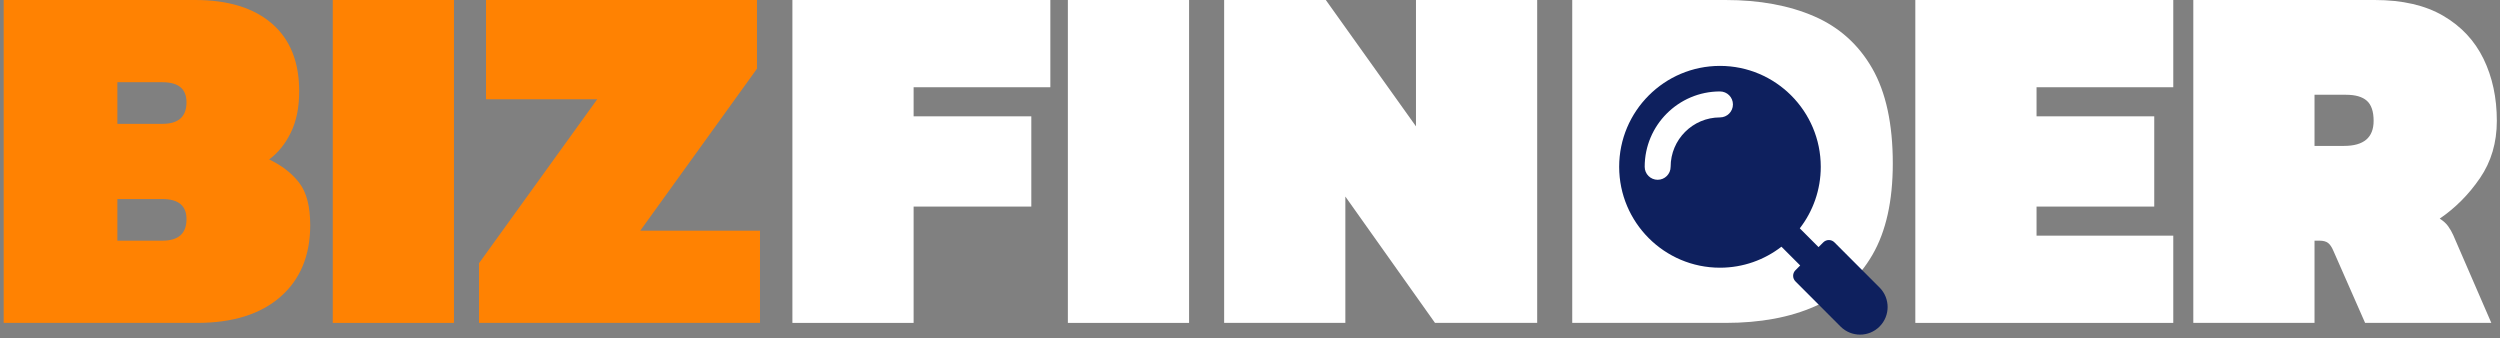 <?xml version="1.0" encoding="UTF-8"?>
<svg width="584px" height="79px" viewBox="0 0 584 79" version="1.1" xmlns="http://www.w3.org/2000/svg" xmlns:xlink="http://www.w3.org/1999/xlink">
    <rect x="0" y="0" width="584" height="79" fill="#808080" stroke="none"/>
    <title>B89667E8-A6B7-44D1-884F-E8C2576FCD1B</title>
    <g id="Landing" stroke="none" stroke-width="1" fill="none" fill-rule="evenodd">
        <g id="biz_landing_01" transform="translate(-709, -138)">
            <g id="logo" transform="translate(709.86, 138)">
                <polygon id="Fill-1" fill="#FFFFFF" points="184.245 0 184.245 75.429 212.559 75.429 212.559 48.256 240.055 48.256 240.055 27.173 212.559 27.173 212.559 20.38 244.501 20.38 244.501 0"></polygon>
                <polygon id="Fill-2" fill="#FFFFFF" points="248.594 75.429 276.909 75.429 276.909 0 248.594 0"></polygon>
                <polygon id="Fill-3" fill="#FFFFFF" points="329.911 0 329.911 29.515 308.85 0 285.099 0 285.099 75.429 313.414 75.429 313.414 45.913 334.357 75.429 358.225 75.429 358.225 0"></polygon>
                <g id="Group-18">
                    <path d="M366.414,75.429 L366.414,0 L402.217,0 C410.174,0 417.077,1.27 422.927,3.807 C428.777,6.345 433.3,10.406 436.499,15.987 C439.696,21.571 441.296,28.97 441.296,38.183 C441.296,46.929 439.716,54.035 436.557,59.5 C433.399,64.966 428.913,68.987 423.102,71.564 C417.29,74.141 410.329,75.429 402.217,75.429 L366.414,75.429 Z" id="Fill-4" fill="#FFFFFF"></path>
                    <polygon id="Fill-6" fill="#FFFFFF" points="446.561 75.429 446.561 0 506.817 0 506.817 20.38 474.876 20.38 474.876 27.173 502.372 27.173 502.372 48.255 474.876 48.255 474.876 55.049 506.817 55.049 506.817 75.429"></polygon>
                    <path d="M539.812,34.083 L546.715,34.083 C551.316,34.083 553.618,32.133 553.618,28.227 C553.618,26.043 553.091,24.48 552.038,23.542 C550.985,22.606 549.365,22.137 547.183,22.137 L539.812,22.137 L539.812,34.083 Z M511.497,75.429 L511.497,6.5018546e-05 L553.851,6.5018546e-05 C560.325,6.5018546e-05 565.669,1.23 569.881,3.69 C574.093,6.149 577.232,9.507 579.3,13.763 C581.366,18.019 582.4,22.84 582.4,28.227 C582.4,33.304 581.094,37.754 578.481,41.579 C575.866,45.406 572.728,48.568 569.062,51.066 C569.919,51.614 570.583,52.22 571.051,52.882 C571.519,53.547 571.908,54.229 572.221,54.932 L581.113,75.429 L551.628,75.429 L544.258,58.68 C543.866,57.743 543.439,57.098 542.97,56.747 C542.503,56.396 541.839,56.22 540.981,56.22 L539.812,56.22 L539.812,75.429 L511.497,75.429 Z" id="Fill-8" fill="#FFFFFF"></path>
                    <g id="Group-12" fill="#FF8202">
                        <path d="M26.56,56.22 L37.09,56.22 C40.834,56.22 42.706,54.542 42.706,51.184 C42.706,48.062 40.834,46.499 37.09,46.499 L26.56,46.499 L26.56,56.22 Z M26.56,28.93 L37.09,28.93 C40.834,28.93 42.706,27.252 42.706,23.894 C42.706,20.771 40.834,19.208 37.09,19.208 L26.56,19.208 L26.56,28.93 Z M0,75.429 L0,0 L44.695,0 C52.418,0 58.402,1.835 62.655,5.505 C66.906,9.177 69.032,14.447 69.032,21.317 C69.032,25.065 68.388,28.267 67.101,30.922 C65.814,33.577 64.117,35.685 62.012,37.246 C64.975,38.652 67.315,40.467 69.032,42.692 C70.746,44.917 71.605,48.217 71.605,52.59 C71.605,59.695 69.284,65.279 64.644,69.338 C60.002,73.399 53.509,75.429 45.163,75.429 L0,75.429 Z" id="Fill-10"></path>
                    </g>
                    <polygon id="Fill-13" fill="#FF8202" points="76.871 75.429 105.186 75.429 105.186 0 76.871 0"></polygon>
                    <polygon id="Fill-15" fill="#FF8202" points="111.035 75.429 111.035 61.491 138.648 23.191 112.673 23.191 112.673 0 175.972 0 175.972 16.047 148.71 53.878 176.674 53.878 176.674 75.429"></polygon>
                    <path d="M438.202,67.164 L427.66,56.611 C426.944,55.893 425.781,55.893 425.064,56.611 L423.951,57.725 L419.571,53.339 C422.641,49.358 424.471,44.371 424.471,38.964 C424.47,25.967 413.908,15.393 400.924,15.393 C387.941,15.393 377.378,25.967 377.378,38.964 C377.378,51.961 387.941,62.535 400.924,62.535 C406.326,62.535 411.307,60.704 415.285,57.63 L419.665,62.015 L418.553,63.129 C417.836,63.847 417.836,65.01 418.553,65.728 L429.094,76.281 C431.61,78.799 435.687,78.799 438.202,76.281 C440.717,73.763 440.717,69.681 438.202,67.164" id="Fill-16" fill="#0E205E"></path>
                    <path d="M400.924,27.428 C394.57,27.428 389.4,32.603 389.4,38.964 C389.4,40.64 388.043,41.998 386.37,41.998 C384.696,41.998 383.339,40.64 383.339,38.964 C383.339,29.258 391.228,21.361 400.924,21.361 C402.598,21.361 403.955,22.719 403.955,24.394 C403.955,26.07 402.598,27.428 400.924,27.428" id="Fill-17" fill="#FFFFFF"></path>
                </g>
            </g>
        </g>
    </g>
</svg>